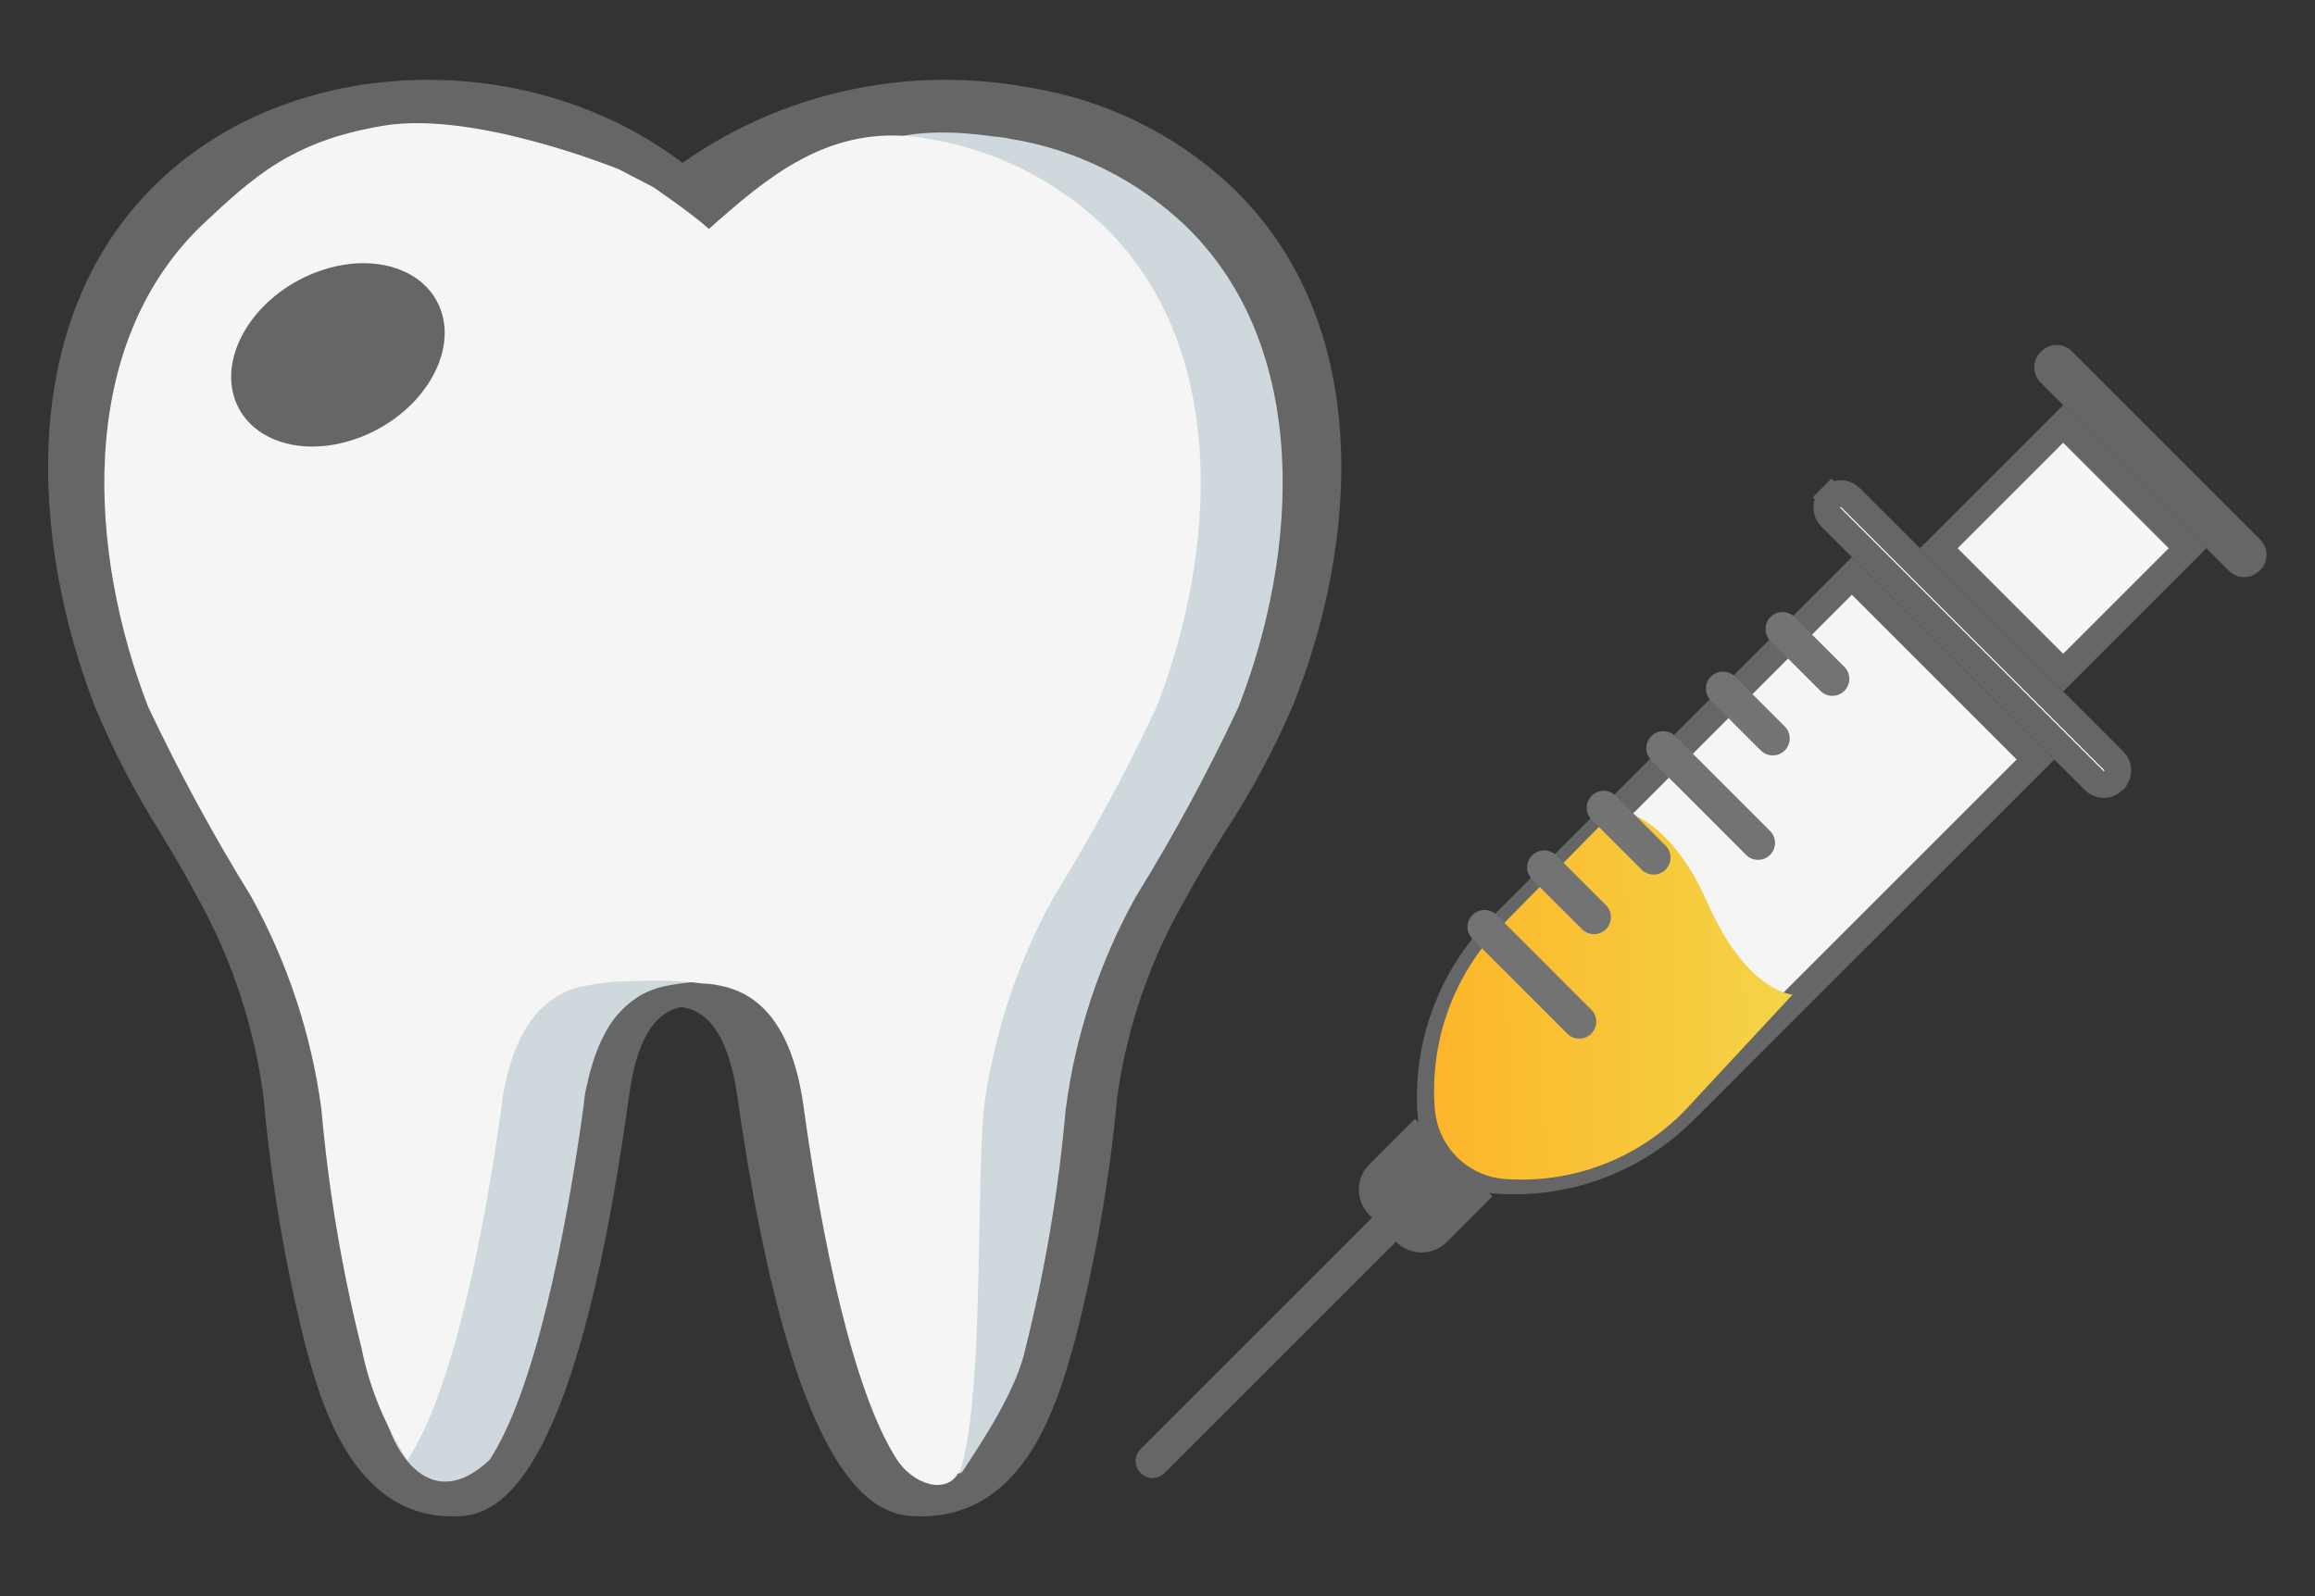 <svg width="87" height="60" viewBox="0 0 87 60" fill="none" xmlns="http://www.w3.org/2000/svg">
<rect x="0" y="0" width="87" height="60" fill="#333333" stroke="none"/>
<path d="M16.991 57C13.18 57 12 52.551 11.436 50.411C10.689 47.401 10.177 44.335 9.905 41.243C9.56 38.619 8.726 36.086 7.448 33.78C7.006 32.937 6.522 32.127 6.039 31.319C5.077 29.799 4.245 28.198 3.553 26.532C1.199 20.428 0.574 12.065 5.875 6.908C11.256 1.654 20.995 1.705 26.715 7.018C27.259 7.558 27.284 8.439 26.771 9.009C26.259 9.58 25.394 9.634 24.816 9.132C20.216 4.862 12.116 4.788 7.826 8.976C3.535 13.165 4.155 20.247 6.18 25.486C6.815 26.999 7.575 28.454 8.452 29.835C8.96 30.688 9.469 31.543 9.934 32.431C11.385 35.055 12.327 37.939 12.709 40.924C12.968 43.87 13.452 46.792 14.157 49.662C14.727 51.829 15.466 54.135 16.991 54.135C17.521 53.965 19.436 51.127 20.858 40.753C21.351 37.209 22.947 35.261 25.599 34.961C26.373 34.873 27.069 35.44 27.155 36.226C27.241 37.013 26.684 37.721 25.911 37.809C25.317 37.876 24.08 38.015 23.647 41.153C21.477 57 18.218 57 16.991 57Z" fill="#666666"/>
<path d="M34.613 57C33.339 57 29.953 57 27.701 41.154C27.262 38.185 26.09 37.951 25.651 37.86C25.556 37.841 25.456 37.82 25.358 37.809C24.825 37.772 24.355 37.455 24.13 36.981C23.906 36.507 23.963 35.951 24.279 35.531C24.596 35.11 25.122 34.891 25.651 34.959C25.845 34.98 26.037 35.011 26.228 35.052C28.646 35.535 30.113 37.452 30.598 40.75C32.08 51.127 34.063 53.962 34.644 54.135C36.19 54.135 36.962 51.825 37.564 49.66C38.3 46.791 38.805 43.869 39.074 40.922C39.476 37.937 40.457 35.055 41.963 32.429C42.446 31.535 42.979 30.673 43.512 29.812C44.419 28.438 45.203 26.991 45.858 25.486C47.87 20.488 48.629 13.167 44.145 8.98C42.478 7.455 40.382 6.453 38.128 6.104C33.976 5.354 29.7 6.465 26.477 9.132C25.877 9.665 24.95 9.622 24.404 9.035C23.859 8.448 23.903 7.541 24.503 7.008C28.39 3.728 33.592 2.357 38.637 3.283C41.463 3.727 44.088 4.992 46.171 6.912C51.697 12.068 51.041 20.433 48.583 26.536C47.871 28.195 47.012 29.789 46.018 31.302C45.514 32.117 45.009 32.933 44.553 33.786C43.221 36.09 42.349 38.62 41.985 41.243C41.701 44.339 41.167 47.408 40.387 50.421C39.75 52.715 38.561 57 34.613 57Z" fill="#666666"/>
<path d="M46.544 26.576C45.398 29.023 44.113 31.4 42.694 33.695C41.318 36.167 40.421 38.88 40.051 41.691C39.785 44.717 39.281 47.716 38.545 50.661C38.232 52.168 37.042 53.994 36.2 55.276C35.359 56.559 33.941 46.413 33.273 41.561C32.804 38.26 31.412 37.313 30.161 37.054C30.016 37.023 29.869 36.999 29.721 36.983C29.476 36.983 29.236 36.935 28.995 36.916C28.314 36.863 27.63 36.85 26.948 36.876C26.28 36.878 25.613 36.945 24.959 37.076C24.662 37.143 24.375 37.249 24.106 37.394C23.535 37.727 23.067 38.217 22.756 38.804C22.553 39.176 22.39 39.57 22.269 39.977C22.193 40.219 22.127 40.466 22.077 40.715C22.002 40.991 21.954 41.275 21.935 41.561C21.267 46.413 20.088 52.312 18.397 54.882C16.138 57 14.72 54.486 14.418 52.978C13.682 50.033 15.423 44.717 15.157 41.691C14.78 38.882 13.884 36.17 12.514 33.695C11.096 31.397 9.806 29.02 8.65 26.576C6.419 20.82 5.893 13.084 10.653 8.476C12.626 6.625 15.127 5.45 17.8 5.117C20.67 5.519 22.031 7.41 24.106 9.319C24.76 8.716 26.166 10.338 26.948 9.893C27.698 10.349 29.089 7.939 31.041 6.447C32.761 5.132 34.481 4.723 37.351 5.132C37.556 5.145 37.761 5.174 37.962 5.218C40.429 5.614 42.72 6.749 44.541 8.476C49.315 13.084 48.789 20.82 46.544 26.576Z" fill="#CFD8DC"/>
<path d="M43.465 26.577C42.319 29.023 41.033 31.401 39.614 33.696C38.238 36.167 37.341 38.881 36.971 41.691C36.705 44.717 36.936 51.937 36.2 54.882C35.888 56.389 34.35 55.851 33.718 54.882C32.041 52.313 30.861 46.413 30.194 41.562C29.725 38.26 28.332 37.313 27.082 37.055C26.936 37.023 26.79 36.999 26.641 36.983C26.397 36.983 26.157 36.936 25.915 36.917C25.234 36.864 24.55 36.85 23.868 36.877C23.2 36.878 22.534 36.945 21.879 37.077C21.582 37.143 21.295 37.25 21.026 37.394C20.455 37.728 19.988 38.217 19.676 38.805C19.473 39.177 19.31 39.57 19.189 39.977C19.113 40.22 19.047 40.467 18.997 40.715C18.922 40.992 18.874 41.276 18.855 41.562C18.187 46.413 17.008 52.313 15.317 54.882C14.473 53.602 13.885 52.169 13.583 50.662C12.847 47.717 12.344 44.717 12.078 41.691C11.701 38.882 10.804 36.17 9.435 33.696C8.016 31.398 6.726 29.02 5.57 26.577C3.339 20.821 2.813 13.084 7.573 8.476C9.546 6.625 10.979 5.298 14.418 4.724C17.857 4.149 23.272 6.37 23.272 6.37L24.538 7.027C24.538 7.027 25.993 8.012 26.641 8.606C28.784 6.703 31.016 4.796 34.272 5.132C34.511 5.157 34.681 5.174 34.883 5.219C37.349 5.615 39.64 6.75 41.461 8.476C46.235 13.084 45.709 20.821 43.465 26.577Z" fill="#F5F5F5"/>
<path d="M13.659 9.893C12.998 9.893 12.299 10.045 11.637 10.333C9.504 11.26 8.245 13.364 8.83 15.022C9.214 16.111 10.328 16.787 11.738 16.787C12.399 16.787 13.098 16.635 13.76 16.347C14.791 15.899 15.651 15.165 16.181 14.282C16.714 13.395 16.851 12.463 16.567 11.658C16.183 10.569 15.069 9.893 13.659 9.893Z" fill="#666666"/>
<path d="M83.765 21.456L76.689 14.38C76.372 14.063 76.372 13.549 76.689 13.232L76.716 13.205C77.033 12.888 77.547 12.888 77.864 13.205L84.94 20.281C85.257 20.598 85.257 21.112 84.94 21.429L84.913 21.456C84.596 21.773 84.082 21.773 83.765 21.456Z" fill="#666666"/>
<path d="M43.315 55.559C43.152 55.559 42.989 55.496 42.865 55.372C42.616 55.123 42.616 54.72 42.865 54.471L51.527 45.809C51.776 45.56 52.179 45.56 52.428 45.809C52.677 46.057 52.677 46.461 52.428 46.71L43.766 55.372C43.642 55.496 43.478 55.559 43.315 55.559Z" fill="#666666"/>
<path d="M56.089 44.97L54.371 46.688C53.848 47.211 53.001 47.211 52.478 46.688L51.457 45.667C50.934 45.144 50.934 44.297 51.457 43.775L53.175 42.056" fill="#666666"/>
<path d="M56.2 44.368L56.2 44.368C54.906 44.267 53.878 43.239 53.777 41.945L53.777 41.945C53.572 39.309 54.53 36.716 56.399 34.846L69.596 21.65L76.496 28.55L63.299 41.746C61.43 43.616 58.836 44.574 56.2 44.368Z" fill="#F5F5F5" stroke="#666666"/>
<path d="M67.367 37.388C67.367 37.388 65.658 37.315 64.162 33.92C62.667 30.524 60.729 30.435 60.729 30.435L56.419 34.809C54.638 36.617 53.725 39.125 53.921 41.674C54.029 43.085 55.133 44.206 56.523 44.316C59.034 44.514 61.505 43.588 63.286 41.78L67.367 37.388Z" fill="url(#paint0_linear)"/>
<path d="M68.475 18.343L68.829 18.697C69.024 18.502 69.34 18.502 69.535 18.697L79.448 28.61C79.643 28.805 79.643 29.121 79.448 29.316L79.447 29.318L79.415 29.349C79.415 29.349 79.415 29.35 79.415 29.35C79.22 29.544 78.904 29.544 78.709 29.349L68.796 19.435L68.796 19.435C68.601 19.24 68.601 18.924 68.796 18.73L68.796 18.73L68.829 18.697L68.475 18.343Z" fill="#F5F5F5" stroke="#666666"/>
<path d="M77.536 25.284L72.861 20.609L77.536 15.934L82.211 20.609L77.536 25.284Z" fill="#F5F5F5" stroke="#666666"/>
<path d="M68.862 26.157C68.699 26.157 68.537 26.095 68.412 25.97L66.537 24.095C66.288 23.846 66.288 23.442 66.537 23.194C66.785 22.945 67.189 22.945 67.438 23.194L69.313 25.069C69.562 25.318 69.562 25.722 69.313 25.97C69.189 26.095 69.026 26.157 68.862 26.157Z" fill="#737373"/>
<path d="M66.622 28.397C66.459 28.397 66.296 28.335 66.172 28.21L64.296 26.335C64.047 26.086 64.047 25.682 64.296 25.433C64.545 25.185 64.949 25.185 65.197 25.433L67.073 27.309C67.322 27.558 67.322 27.961 67.073 28.21C66.948 28.335 66.785 28.397 66.622 28.397Z" fill="#737373"/>
<path d="M66.07 32.323C65.907 32.323 65.744 32.261 65.62 32.137L62.057 28.574C61.808 28.326 61.808 27.922 62.057 27.673C62.306 27.424 62.709 27.424 62.958 27.673L66.521 31.236C66.769 31.485 66.769 31.888 66.521 32.137C66.396 32.261 66.233 32.323 66.07 32.323Z" fill="#737373"/>
<path d="M62.143 32.876C61.98 32.876 61.817 32.814 61.693 32.689L59.817 30.814C59.568 30.565 59.568 30.161 59.817 29.913C60.066 29.664 60.469 29.664 60.718 29.913L62.594 31.788C62.843 32.037 62.843 32.441 62.594 32.689C62.47 32.814 62.306 32.876 62.143 32.876Z" fill="#737373"/>
<path d="M59.904 35.116C59.741 35.116 59.578 35.054 59.453 34.929L57.578 33.054C57.329 32.805 57.329 32.401 57.578 32.153C57.827 31.904 58.23 31.904 58.479 32.153L60.354 34.028C60.603 34.277 60.603 34.68 60.354 34.929C60.23 35.054 60.067 35.116 59.904 35.116Z" fill="#737373"/>
<path d="M59.35 39.043C59.187 39.043 59.024 38.981 58.9 38.856L55.337 35.294C55.088 35.045 55.088 34.641 55.337 34.393C55.586 34.144 55.99 34.144 56.239 34.393L59.801 37.955C60.05 38.204 60.05 38.608 59.801 38.856C59.677 38.981 59.514 39.043 59.35 39.043Z" fill="#737373"/>
<defs>
<linearGradient id="paint0_linear" x1="50.816" y1="38.491" x2="67.099" y2="38.198" gradientUnits="userSpaceOnUse">
<stop stop-color="#FFAE24"/>
<stop offset="1" stop-color="#F4D446"/>
</linearGradient>
</defs>
</svg>
